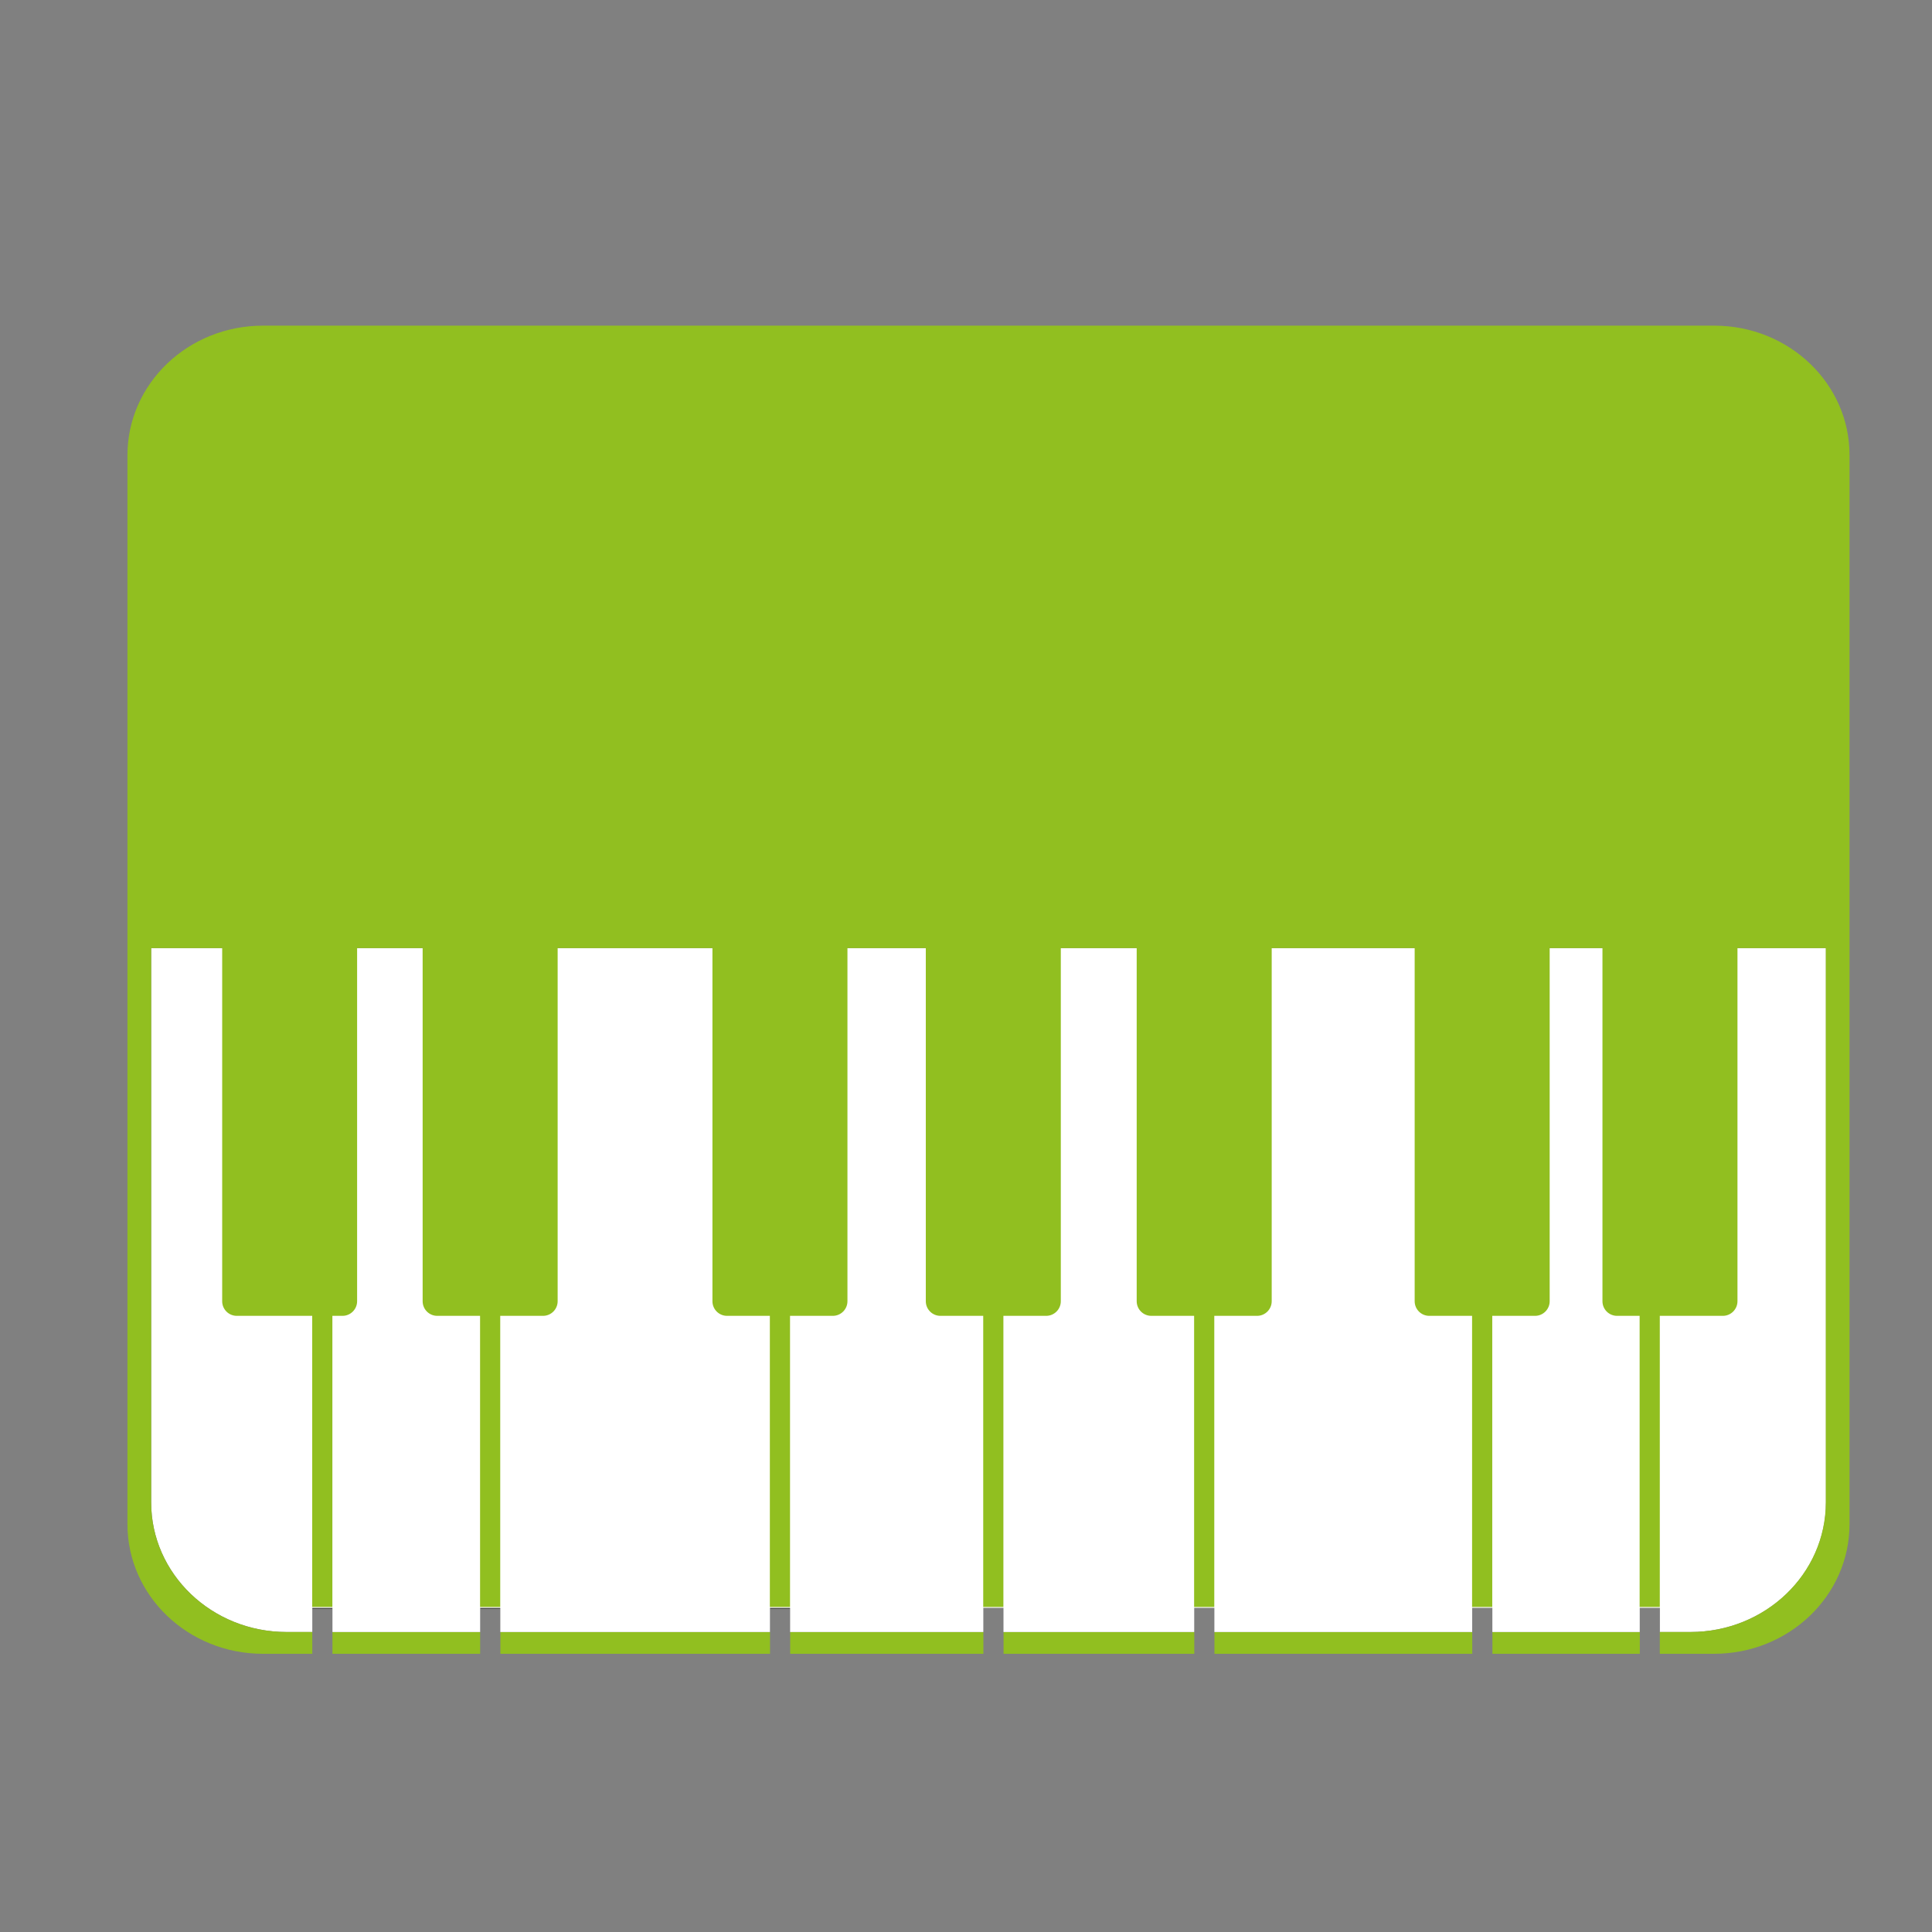 <?xml version="1.0" encoding="utf-8"?>
<!-- Generator: Adobe Illustrator 28.0.0, SVG Export Plug-In . SVG Version: 6.00 Build 0)  -->
<svg version="1.1" id="Ebene_1" xmlns="http://www.w3.org/2000/svg" xmlns:xlink="http://www.w3.org/1999/xlink" x="0px" y="0px"
	 viewBox="0 0 250 250" style="enable-background:new 0 0 250 250;" xml:space="preserve">
<rect x="0" y="0" width="250" height="250" fill="#808080" stroke="none"/>
<style type="text/css">
	.st0{fill:#91BF20;}
	.st1{fill:#FFFFFF;}
	.st2{fill:#4D4D4D;}
</style>
<g>
	<rect x="193.12" y="211.18" class="st0" width="19.07" height="2.82"/>
	<rect x="102.25" y="211.18" class="st0" width="25" height="2.82"/>
	<rect x="157.15" y="211.18" class="st0" width="33.36" height="2.82"/>
	<rect x="64.75" y="211.18" class="st0" width="34.89" height="2.82"/>
	<rect x="43.02" y="211.18" class="st0" width="19.11" height="2.82"/>
	<rect x="129.86" y="211.18" class="st0" width="24.68" height="2.82"/>
	<rect x="157.15" y="208.2" class="st1" width="0" height="2.98"/>
	<rect x="214.8" y="208.2" class="st1" width="0" height="2.98"/>
	<rect x="64.75" y="208.2" class="st1" width="0" height="2.98"/>
	<rect x="43.02" y="208.2" class="st1" width="0" height="2.98"/>
	<rect x="193.12" y="208.2" class="st1" width="0" height="2.98"/>
	<rect x="40.41" y="208.05" class="st2" width="2.61" height="0.15"/>
	<rect x="62.14" y="208.05" class="st2" width="2.61" height="0.15"/>
	<rect x="99.64" y="211.18" class="st2" width="0" height="2.82"/>
	<polygon class="st2" points="99.64,208.2 102.25,208.2 102.25,208.05 99.64,208.05 99.64,211.18 99.64,211.18 	"/>
	<rect x="127.25" y="211.18" class="st2" width="0" height="2.82"/>
	<rect x="154.54" y="211.18" class="st2" width="0" height="2.82"/>
	<g>
		<path class="st1" d="M236.28,194.4v-71.71l-216.72,0l0,71.71c0,9.27,7.85,16.78,17.53,16.78h3.32v-2.98v-0.15h2.61v0.15h0v2.98
			h19.11v-2.98v-0.15h2.61v0.15h0v2.98h34.89v-3.13h2.61v0.15v2.98h25v-3.13h2.61v0.15v2.98h24.68v-3.13h2.61v0.15h0v2.98h33.36
			v-2.98v-0.15h2.61v0.15h0v2.98h19.07v-2.98v-0.15h2.61v0.15h0v2.98h3.95C228.44,211.18,236.28,203.67,236.28,194.4z"/>
	</g>
	<path class="st0" d="M221.83,42.14H34.02c-9.68,0-17.53,7.51-17.53,16.78v138.3c0,9.27,7.85,16.78,17.53,16.78h6.39v-2.82h-3.32
		c-9.68,0-17.53-7.51-17.53-16.78v-71.71h9.19v45.69c0,1.05,0.85,1.89,1.89,1.89h9.76v37.67h2.61v-37.67h1.31
		c1.04,0,1.89-0.85,1.89-1.89v-45.69h8.48v45.69c0,1.05,0.85,1.89,1.89,1.89h5.54v37.67h2.61v-37.67h5.54
		c1.04,0,1.89-0.85,1.89-1.89v-45.69h20.03v45.69c0,1.05,0.85,1.89,1.89,1.89h5.54v37.67h2.61v-37.67h5.54
		c1.04,0,1.89-0.85,1.89-1.89v-45.69h10.14v45.69c0,1.05,0.85,1.89,1.89,1.89h5.54v37.67h2.61v-37.67h5.54
		c1.04,0,1.89-0.85,1.89-1.89v-45.69h9.82v45.69c0,1.05,0.85,1.89,1.89,1.89h5.54v37.67h2.61l0-37.67h5.54
		c1.04,0,1.89-0.85,1.89-1.89v-45.69h18.5v45.69c0,1.05,0.85,1.89,1.89,1.89h5.54v37.67h2.61v-37.67h5.54
		c1.04,0,1.89-0.85,1.89-1.89v-45.69h6.83v45.69c0,1.05,0.85,1.89,1.89,1.89h2.92v37.67h2.61v-37.67h8.16
		c1.04,0,1.89-0.85,1.89-1.89v-45.69h11.43v71.71c0,9.27-7.85,16.78-17.53,16.78h-3.95v2.82h7.02c9.68,0,17.53-7.51,17.53-16.78
		l0-138.3C239.36,49.66,231.51,42.14,221.83,42.14z"/>
</g>
</svg>
